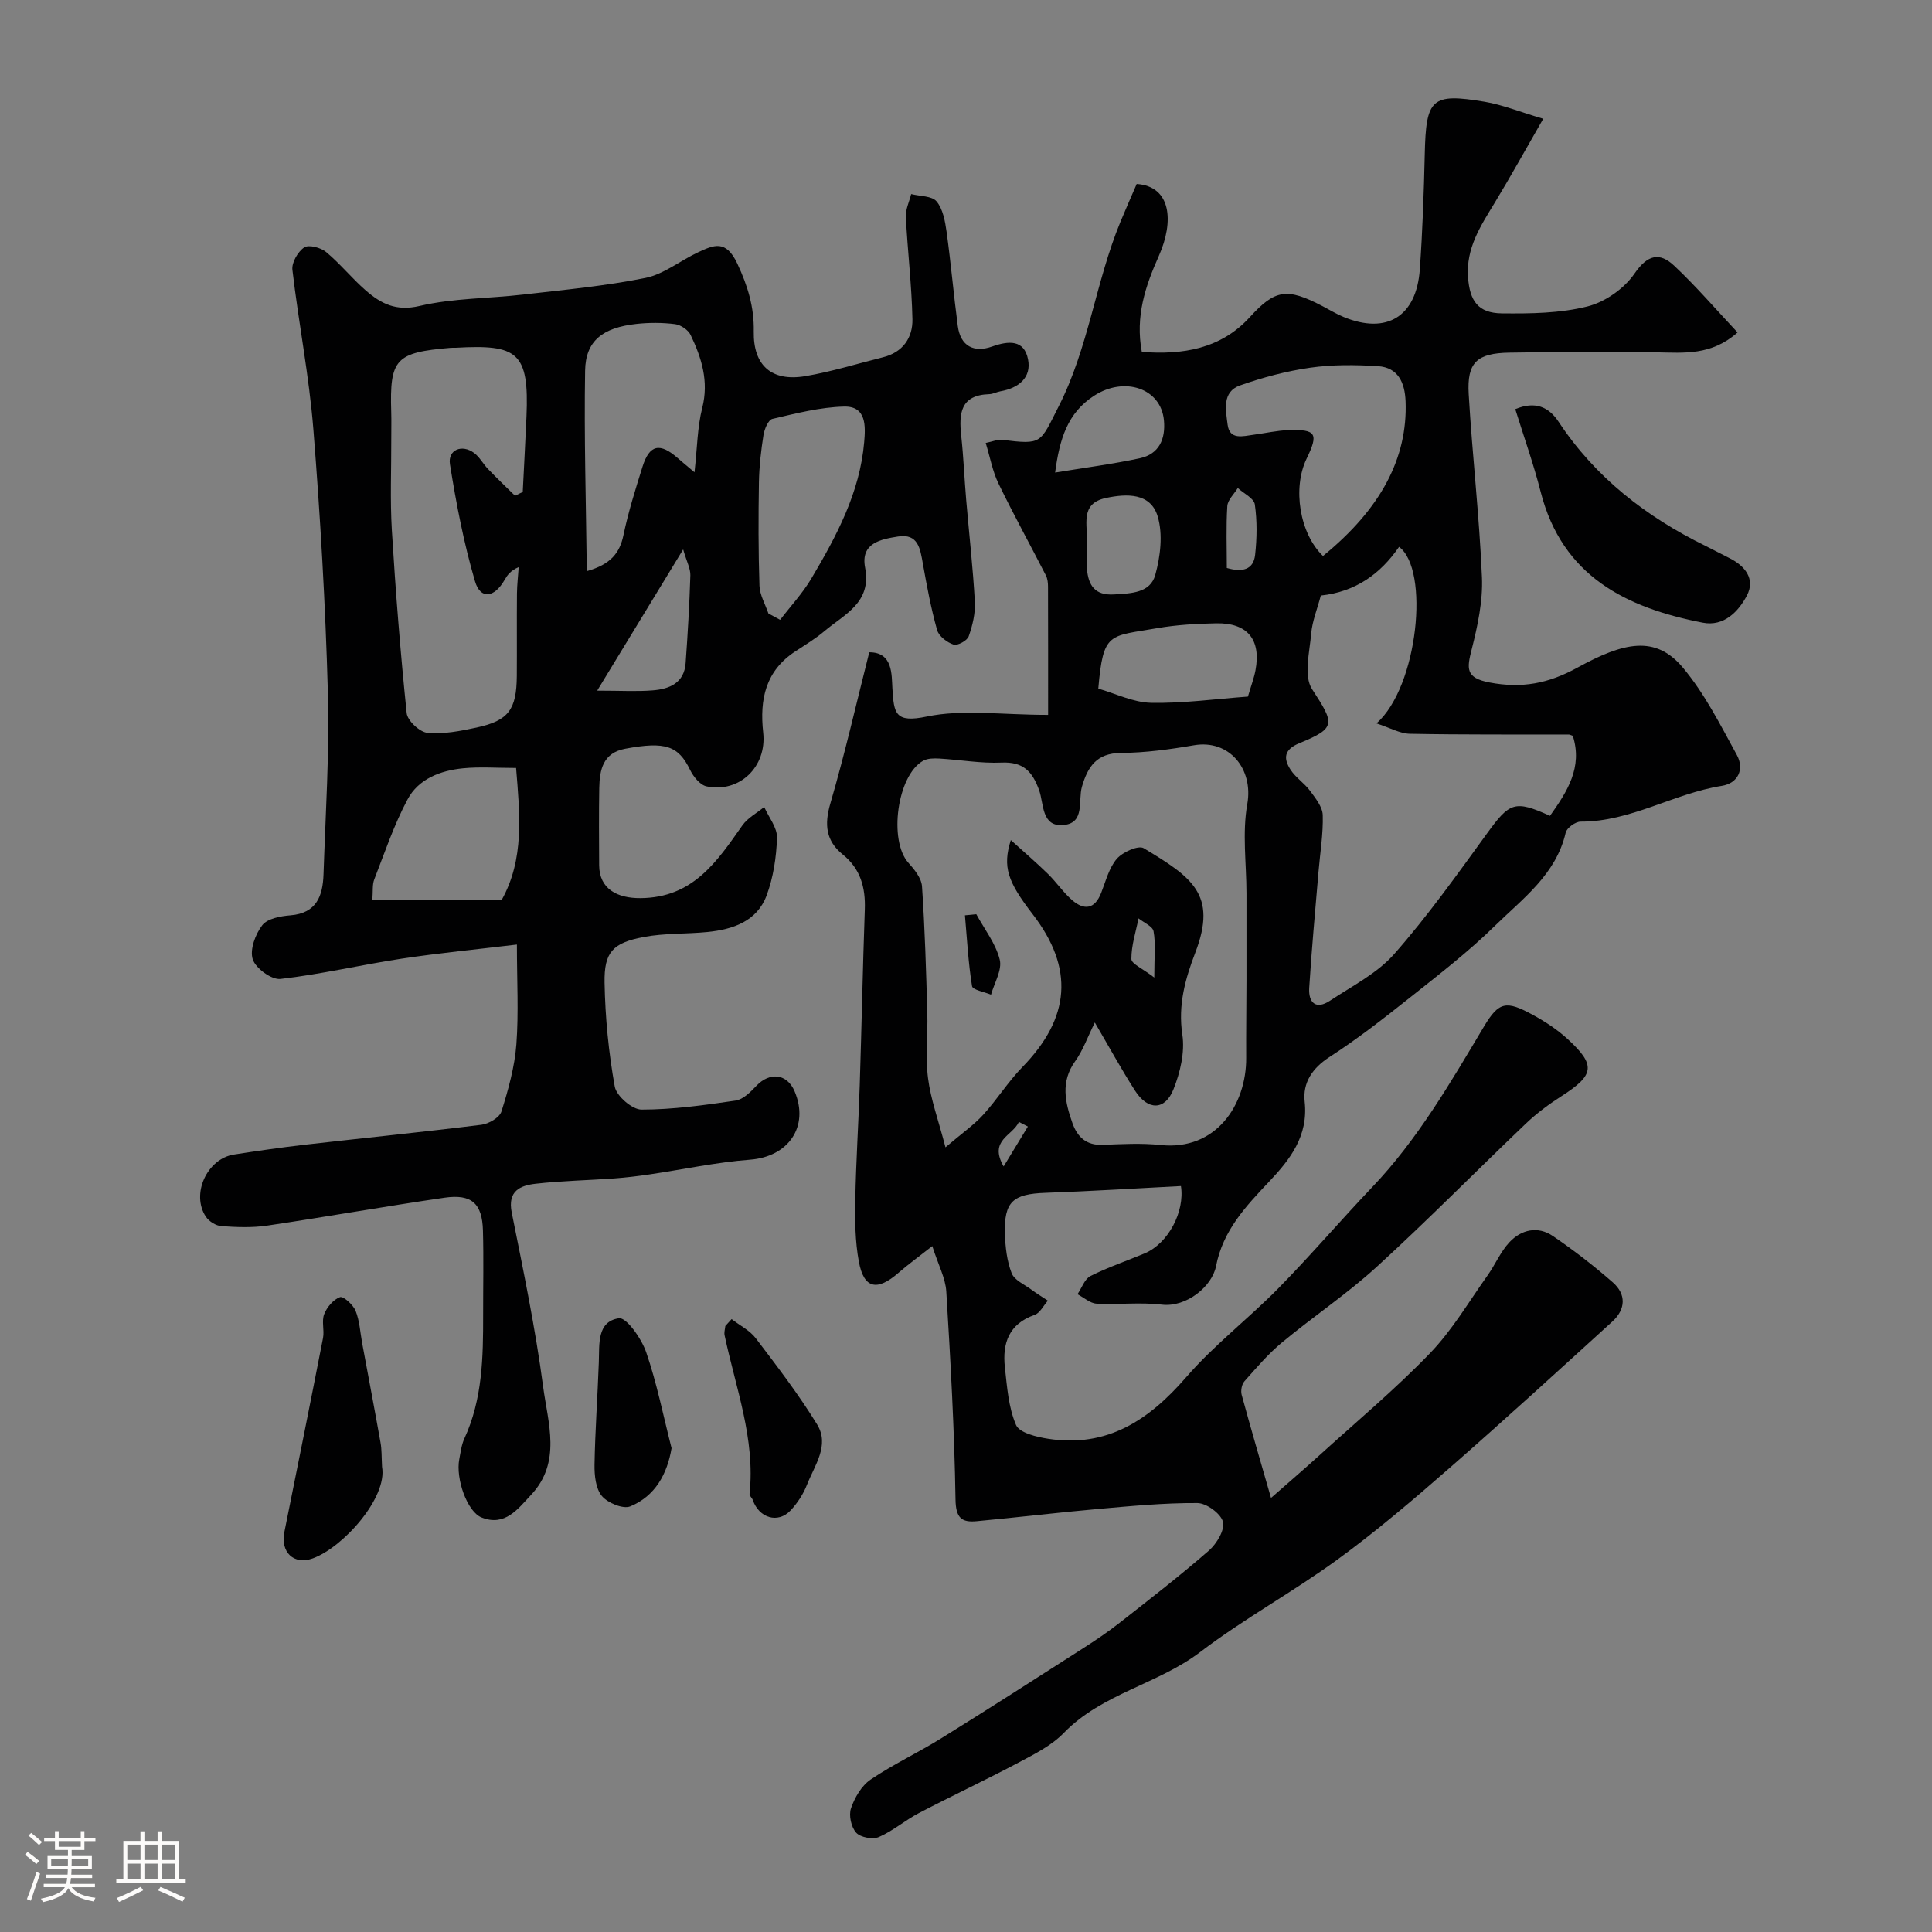 <svg enable-background="new 0 0 400 400" viewBox="0 0 400 400" xmlns="http://www.w3.org/2000/svg"><rect x="0" y="0" width="400" height="400" fill="#808080" stroke="none"/><path d="m5.17 384 .55-.58c.85.61 1.65 1.24 2.4 1.87l-.59.64c-.83-.73-1.62-1.38-2.36-1.93m1.22 9.53-.82-.34c.71-1.76 1.37-3.64 1.98-5.63.24.13.5.25.76.36-.6 1.67-1.24 3.54-1.92 5.61m-.5-13.5.57-.54c.56.44 1.31 1.06 2.26 1.87l-.64.64c-.68-.66-1.41-1.32-2.19-1.97m3.25.46h2.24v-1.36h.77v1.36h4.57v-1.36h.76v1.36h2.28v.69h-2.28v1.84h-2.64v1.26h4.18v2.64h-4.21c0 .45-.02.86-.05 1.21h4.32v.69h-4.38c-.04.34-.1.75-.19 1.22h5.15v.69h-4.82c.87 1.19 2.51 1.92 4.93 2.19-.17.31-.3.57-.37.76-2.77-.49-4.52-1.41-5.26-2.76-.56 1.26-2.3 2.23-5.24 2.9-.12-.24-.26-.48-.43-.72 2.73-.55 4.38-1.34 4.96-2.38h-4.38v-.69h4.65c.1-.38.17-.79.21-1.22h-4.32v-.69h4.4c.03-.34.05-.75.05-1.21h-4.2v-2.64h4.23v-1.26h-2.69v-1.84h-2.24zm1.46 4.46v1.29h3.45c.01-.4.02-.57.01-.53v-.32-.45h-3.46zm1.55-2.59h4.57v-1.19h-4.57zm6.11 2.59h-3.42v.77c-.01.19-.01.37-.02.53h3.44v-1.29z" fill="#fcfbfa"/><path d="m32.63 379.16h.82v1.98h3.54v7.89h1.46v.78h-14.37v-.78h1.46v-7.89h3.54v-1.98h.82v1.98h2.73zm-3.49 11.48.5.73c-1.61.82-3.28 1.63-5 2.41-.13-.27-.28-.55-.44-.82 1.75-.72 3.4-1.49 4.94-2.32m-2.78-5.55h2.73v-3.18h-2.73zm0 3.95h2.73v-3.2h-2.73zm3.54-3.95h2.73v-3.18h-2.73zm0 3.95h2.73v-3.2h-2.73zm7.89 4.68c-1.84-.92-3.51-1.7-5.02-2.32l.45-.73c1.89.8 3.57 1.55 5.04 2.23zm-1.62-11.81h-2.73v3.18h2.73zm-2.73 7.13h2.73v-3.2h-2.73z" fill="#fcfbfa"/><g fill="#010102"><path d="m217 148.01c0-8.4.01-17.46-.02-26.52 0-.8-.09-1.69-.45-2.38-3.25-6.34-6.7-12.59-9.81-19.01-1.22-2.51-1.72-5.37-2.64-8.39 1.51-.31 2.46-.76 3.35-.65 8.44 1.04 7.85.75 11.75-6.91 6.2-12.16 7.65-25.76 12.78-38.19 1.11-2.69 2.29-5.34 3.38-7.87 7.15.48 7.77 7.74 4.59 14.88-2.79 6.26-4.91 12.49-3.53 19.89 8.44.64 16.35-.6 22.37-7.21 5.25-5.76 7.68-6.11 15.06-2.26 1.45.76 2.86 1.62 4.36 2.24 8.92 3.67 15.08-.09 15.77-9.87.56-7.92.84-15.86 1.02-23.8.26-11.58 1.37-12.74 12.41-10.89 3.63.61 7.12 2.04 12.12 3.52-3.65 6.34-6.74 11.96-10.07 17.43-2.91 4.78-5.94 9.35-5.5 15.4.36 4.83 2.03 7.41 7.02 7.46 5.91.06 12.01-.01 17.68-1.43 3.66-.91 7.62-3.69 9.76-6.8 2.73-3.96 5.2-4.48 8.23-1.63 4.58 4.3 8.69 9.1 13.11 13.81-5.43 4.82-11.09 4.21-16.66 4.12-5.37-.08-10.74-.03-16.11-.02-4.83.01-9.67-.01-14.5.08-6.66.12-8.78 1.99-8.39 8.6.74 12.65 2.21 25.26 2.74 37.91.21 4.96-.9 10.09-2.13 14.96-.98 3.88-1.33 5.87 3.7 6.82 6.68 1.27 12.18.23 18.19-3.07 9.59-5.27 16.15-6.79 21.83-.02 4.52 5.38 7.77 11.87 11.18 18.09 1.63 2.97.24 5.88-3.13 6.41-9.97 1.58-18.83 7.43-29.21 7.4-1.07 0-2.86 1.3-3.09 2.27-1.99 8.66-8.86 13.63-14.62 19.27-5.49 5.39-11.64 10.13-17.68 14.93-5.37 4.27-10.81 8.52-16.57 12.24-3.62 2.34-5.6 5.36-5.17 9.28.77 7.1-3.02 11.95-7.33 16.51-4.87 5.16-9.58 10.11-11.03 17.56-.8 4.13-6.1 8.55-11.24 7.94-4.44-.53-9 .04-13.48-.2-1.35-.07-2.64-1.27-3.96-1.95.88-1.29 1.47-3.15 2.69-3.77 3.61-1.82 7.48-3.12 11.22-4.69 4.89-2.06 8.34-8.65 7.51-13.94-9.36.48-18.7 1.07-28.05 1.4-6.73.24-8.59 1.82-8.39 8.48.08 2.75.41 5.63 1.39 8.16.56 1.45 2.64 2.33 4.08 3.4 1.1.82 2.28 1.53 3.42 2.29-.91 1.02-1.63 2.56-2.75 2.95-5.34 1.86-6.7 5.89-6.15 10.85.45 4.05.74 8.3 2.31 11.94.71 1.64 4.28 2.49 6.69 2.86 12.19 1.88 20.83-3.87 28.54-12.76 5.77-6.66 12.91-12.12 19.11-18.43 6.65-6.77 12.82-14 19.37-20.88 9.47-9.93 16.23-21.68 23.2-33.34 3.08-5.15 4.61-5.34 10.04-2.39 2.57 1.4 5.09 3.05 7.24 5.02 5.92 5.43 5.57 7.46-1.27 11.84-2.6 1.67-5.13 3.54-7.36 5.67-10.34 9.86-20.36 20.05-30.9 29.68-6.15 5.62-13.16 10.3-19.59 15.64-2.86 2.37-5.31 5.25-7.79 8.05-.55.62-.79 1.94-.57 2.78 1.9 6.99 3.94 13.93 6.08 21.36 3.54-3.11 6.78-5.89 9.94-8.75 7.71-7 15.73-13.7 22.95-21.18 4.61-4.77 8.05-10.67 11.93-16.12 1.6-2.25 2.7-4.93 4.56-6.91 2.46-2.61 5.86-3.38 8.97-1.27 4.32 2.94 8.48 6.16 12.41 9.6 2.82 2.47 2.68 5.58-.09 8.11-11.16 10.16-22.3 20.35-33.66 30.28-7.53 6.58-15.17 13.11-23.24 18.99-9.22 6.72-19.34 12.23-28.41 19.14-8.82 6.71-20.33 8.58-28.27 16.77-2.51 2.59-6 4.35-9.26 6.08-6.84 3.64-13.87 6.92-20.74 10.51-2.85 1.49-5.35 3.69-8.28 4.96-1.27.55-3.81.08-4.7-.9-1.03-1.15-1.57-3.59-1.07-5.05.76-2.21 2.18-4.67 4.05-5.94 4.66-3.16 9.82-5.56 14.61-8.54 9.83-6.1 19.56-12.35 29.3-18.59 2.61-1.67 5.19-3.41 7.63-5.32 6.25-4.9 12.54-9.77 18.52-14.98 1.6-1.4 3.32-4.27 2.9-5.94-.43-1.7-3.42-3.88-5.3-3.89-6.9-.04-13.82.63-20.72 1.24-8.34.74-16.65 1.75-24.98 2.52-3.09.29-4.31-.66-4.37-4.47-.23-14.37-1.03-28.73-1.91-43.08-.17-2.79-1.65-5.49-2.9-9.41-2.86 2.25-5 3.79-6.98 5.52-4.44 3.88-7.18 3.32-8.22-2.28-.78-4.18-.82-8.54-.74-12.81.14-7.94.67-15.87.92-23.81.39-12.1.62-24.2 1.05-36.3.16-4.54-.88-8.42-4.56-11.39-3.51-2.83-3.85-6.21-2.57-10.58 3-10.27 5.38-20.73 8.05-31.29 4.92-.03 4.62 4.67 4.79 7.45.32 5.2.52 7.24 7.14 5.85 7.42-1.54 15.43-.34 25.1-.34zm9.67 63.69c-1.53 3.07-2.46 5.78-4.06 8-3.07 4.27-2.1 8.52-.57 12.84 1.02 2.88 2.88 4.62 6.25 4.49 3.99-.16 8.03-.39 11.98.03 11.51 1.23 17.8-8.34 17.74-18.05-.03-5.33.05-10.66.06-15.98.01-6.03.01-12.06 0-18.08-.01-6.18-.9-12.5.17-18.49 1.29-7.28-3.74-13.42-11.05-12.16-4.99.86-10.08 1.55-15.12 1.59-5.06.03-6.88 2.9-8.07 7-.83 2.88.68 7.47-3.76 7.92-4.65.48-4.11-4.42-5.09-7.17-1.41-3.96-3.33-5.96-7.83-5.75-4.25.19-8.55-.59-12.83-.84-1.12-.06-2.44-.06-3.36.46-5.39 3-7.19 16.53-3.05 21.13 1.24 1.38 2.69 3.17 2.81 4.86.6 8.74.85 17.51 1.1 26.27.13 4.49-.42 9.05.15 13.47.56 4.38 2.13 8.62 3.61 14.3 3.49-2.97 5.89-4.64 7.81-6.74 2.86-3.14 5.14-6.82 8.09-9.85 9.98-10.23 10.77-20.49 2.16-31.66-5.22-6.78-6.27-9.81-4.53-15.36 2.82 2.55 5.33 4.7 7.69 7.01 1.76 1.72 3.17 3.84 5.02 5.44 2.51 2.16 4.68 1.85 6-1.53.95-2.42 1.62-5.17 3.24-7.05 1.2-1.39 4.47-2.85 5.56-2.19 9.9 5.98 15.33 9.52 10.69 21.6-2.07 5.39-3.62 10.85-2.69 16.99.55 3.64-.44 7.85-1.85 11.36-1.76 4.39-5.3 4.37-7.93.27-2.81-4.38-5.31-8.95-8.34-14.13zm46.79-88.4c-.75 2.84-1.77 5.31-1.99 7.86-.33 3.88-1.6 8.78.18 11.52 4.66 7.17 5.07 8.04-2.63 11.19-3.2 1.31-3.34 3.16-1.82 5.5 1.07 1.64 2.87 2.78 4.04 4.37 1.12 1.52 2.57 3.31 2.62 5.02.11 3.91-.55 7.83-.88 11.75-.67 8-1.42 16-1.92 24.02-.19 3.05 1.37 4.6 4.31 2.65 4.58-3.04 9.76-5.65 13.3-9.67 6.92-7.86 13.03-16.46 19.2-24.95 4.68-6.45 5.72-6.96 13.04-3.65 3.55-5 6.81-10.02 4.72-16.57-.47-.16-.63-.26-.78-.26-10.99-.03-21.97.05-32.95-.16-2.07-.04-4.13-1.25-6.91-2.15 8.63-7.61 11.04-31.88 4.67-36.55-3.9 5.66-9.05 9.32-16.2 10.08zm.45-8.19c12-9.78 17.55-20.3 17.1-32.03-.15-3.83-1.53-7-5.72-7.27-4.66-.29-9.42-.34-14.03.32-4.91.7-9.81 2.01-14.5 3.66-3.84 1.35-2.96 5.19-2.6 8.11.41 3.27 3.18 2.4 5.39 2.11 2.42-.32 4.83-.88 7.25-.96 5.71-.18 6.23.73 3.72 5.91-2.95 6.08-1.46 15.49 3.39 20.15zm-15.54 29.11c.68-2.32 1.26-3.84 1.56-5.42 1.2-6.37-1.63-9.87-8.12-9.75-4.09.08-8.23.31-12.25 1.01-9.93 1.74-11.15.67-12.17 12.51 3.56 1.01 7.24 2.87 10.95 2.94 6.64.13 13.31-.8 20.03-1.29zm-39.92-46.38c6.06-1 11.85-1.74 17.53-2.96 4-.86 5.36-3.98 5-7.86-.62-6.66-8.2-9.15-14.47-5.08-5.49 3.56-7.13 8.9-8.06 15.9zm6.56 14.48c0 1.83-.14 3.67.03 5.49.3 3.33 1.59 5.5 5.59 5.26 3.53-.21 7.51-.29 8.55-4.02 1.07-3.85 1.62-8.45.5-12.15-1.47-4.88-6.39-4.72-10.71-3.8-5.54 1.17-3.68 5.69-3.96 9.22zm28.99 5.27c3.19.93 5.52.4 5.86-2.73.38-3.44.43-7.01-.06-10.42-.18-1.28-2.29-2.27-3.53-3.4-.76 1.24-2.08 2.45-2.17 3.74-.27 4.27-.1 8.56-.1 12.81zm-15.02 84.8c0-4.36.31-7.04-.15-9.58-.19-1.04-2.03-1.79-3.11-2.67-.56 2.81-1.5 5.62-1.48 8.42.01 1 2.36 1.98 4.74 3.83zm-26.17 30.85c-.62-.32-1.24-.64-1.86-.96-1.31 2.91-6.29 3.75-3.16 9.22 1.68-2.75 3.35-5.51 5.02-8.26z"/><path d="m107.02 195.56c-8.39 1.01-16.18 1.76-23.91 2.93-8.37 1.27-16.64 3.23-25.04 4.19-1.84.21-5.14-2.2-5.74-4.06-.65-2 .54-5.2 1.98-7.07 1.07-1.38 3.79-1.88 5.83-2.04 5.43-.44 6.69-4.06 6.84-8.46.42-12.59 1.25-25.2.9-37.78-.5-18.15-1.56-36.3-3-54.4-.88-11.05-3.06-21.99-4.34-33.02-.17-1.5 1.14-3.76 2.45-4.63.93-.62 3.41.03 4.52.95 2.94 2.44 5.36 5.48 8.25 7.99 3.12 2.7 6.23 4.33 11.09 3.19 6.97-1.64 14.33-1.53 21.51-2.37 8.45-.98 16.96-1.76 25.28-3.44 3.83-.78 7.22-3.6 10.9-5.31 3.24-1.5 5.75-2.69 8.11 2.34 2.18 4.66 3.5 9.01 3.41 14.05-.13 7.01 3.65 10.44 10.66 9.26 5.43-.92 10.73-2.57 16.09-3.91 4.11-1.02 6.18-4.04 6.1-7.89-.15-7.07-1.01-14.12-1.36-21.18-.08-1.55.71-3.14 1.1-4.72 1.81.46 4.3.36 5.26 1.52 1.32 1.59 1.76 4.1 2.07 6.29.9 6.49 1.46 13.02 2.32 19.51.56 4.2 3.36 5.57 7.09 4.25 3.46-1.23 6.65-1.44 7.45 2.64.75 3.8-1.95 5.96-5.69 6.62-.8.14-1.56.58-2.35.6-5.97.19-6.29 4.01-5.79 8.62.48 4.41.65 8.85 1.03 13.28.6 7.03 1.4 14.04 1.79 21.07.13 2.37-.47 4.89-1.27 7.16-.31.89-2.32 1.99-3.13 1.72-1.36-.45-3.05-1.74-3.41-3.01-1.27-4.51-2.13-9.14-2.95-13.75-.55-3.07-.95-6.29-5.14-5.62-3.55.57-7.8 1.32-6.82 6.44 1.4 7.28-4.3 9.66-8.41 13.14-1.86 1.57-3.97 2.85-6.01 4.18-6.19 4.05-7.44 9.93-6.68 16.82.79 7.12-4.93 12.57-11.73 11.15-1.33-.28-2.72-2-3.39-3.38-2.43-5.01-5.08-5.98-13.45-4.41-4.61.86-5.3 4.36-5.37 8.15-.09 5.33-.05 10.66-.02 16 .04 4.85 3.71 6.82 8.56 6.78 10.87-.08 15.81-7.55 21.09-15.06 1.1-1.56 2.99-2.55 4.52-3.81.94 2.13 2.72 4.28 2.65 6.38-.13 4.02-.76 8.21-2.16 11.96-2 5.33-6.96 7.01-12.22 7.54-4.41.44-8.92.22-13.24 1.04-6.39 1.22-8.19 3.13-8.08 9.46.13 7.19.84 14.44 2.11 21.51.35 1.94 3.61 4.76 5.53 4.76 6.51 0 13.04-.92 19.5-1.87 1.55-.23 3.08-1.77 4.27-3.03 2.81-2.97 6.39-2.54 7.94 1.13 3.08 7.29-1.3 13.54-9.23 14.14-6.98.53-13.88 2.03-20.83 3.05-2.42.36-4.85.65-7.28.83-5.42.39-10.87.49-16.27 1.1-3.2.36-5.86 1.48-4.96 5.97 2.4 11.98 4.9 23.96 6.5 36.06.99 7.48 3.86 15.62-2.5 22.39-2.73 2.91-5.39 6.61-10.24 4.68-2.98-1.18-5.4-8.03-4.62-12.07.28-1.44.45-2.95 1.05-4.26 3.77-8.17 3.9-16.86 3.89-25.59-.01-5.83.12-11.67-.04-17.5-.15-5.59-2.34-7.6-7.94-6.79-12.27 1.78-24.48 3.96-36.74 5.78-3.1.46-6.32.33-9.46.11-1.13-.08-2.56-.97-3.21-1.93-3.14-4.69.22-12.04 5.82-12.9 4.85-.75 9.71-1.46 14.58-2.02 12.21-1.4 24.44-2.62 36.64-4.14 1.52-.19 3.74-1.49 4.14-2.75 1.42-4.52 2.73-9.2 3.09-13.9.49-6.55.11-13.2.11-20.66zm-.39-92.92c.53-.26 1.07-.53 1.6-.79.26-5.19.54-10.38.77-15.57.58-13.42-1.86-15-14.65-14.28-.33.02-.67-.02-1 .01-11.47.96-12.69 2.29-12.35 13.31.06 1.83 0 3.66.01 5.49.02 6.33-.26 12.67.12 18.97.77 12.64 1.77 25.28 3.07 37.87.16 1.56 2.7 3.93 4.31 4.08 3.33.31 6.83-.38 10.17-1.1 6.61-1.43 8.27-3.71 8.32-10.7.04-5.68-.02-11.36.03-17.04.02-1.83.24-3.66.36-5.48-1.71.74-2.35 1.66-2.9 2.62-2.15 3.77-5.02 4.14-6.15.3-2.32-7.9-3.88-16.06-5.18-24.2-.48-3.01 2.48-4.23 5.01-2.34 1.15.86 1.86 2.27 2.88 3.32 1.81 1.89 3.71 3.69 5.58 5.53zm37.16-4.86c.57-5.14.59-9.35 1.6-13.32 1.4-5.52-.13-10.35-2.4-15.1-.5-1.05-2.04-2.1-3.22-2.25-2.62-.33-5.34-.34-7.98-.05-7.04.77-10.55 3.51-10.65 9.69-.23 13.66.19 27.33.35 41.5 4.89-1.39 6.81-3.68 7.6-7.5.99-4.76 2.47-9.43 3.92-14.08 1.45-4.64 3.61-5.1 7.38-1.76.72.64 1.47 1.25 3.4 2.87zm-39.94 88.58c4.76-8.49 3.78-17.79 3-27.36-4.03 0-7.54-.27-10.98.07-4.68.46-9.23 2.19-11.49 6.44-2.81 5.26-4.73 11.01-6.9 16.59-.42 1.08-.24 2.4-.39 4.27 9.09-.01 17.63-.01 26.76-.01zm55.24-59.35c.81.44 1.62.88 2.43 1.32 2.17-2.84 4.65-5.5 6.46-8.55 5.21-8.78 10.04-17.79 10.94-28.24.28-3.25.51-7.47-4.16-7.36-4.98.12-9.95 1.41-14.85 2.55-.85.2-1.64 2.11-1.84 3.34-.51 3.22-.88 6.49-.94 9.74-.12 7.15-.13 14.32.11 21.47.07 1.92 1.2 3.82 1.85 5.73zm-35.45 15.98c4.93 0 8.24.21 11.52-.06 3.43-.27 6.49-1.52 6.79-5.62.44-6.06.79-12.12.98-18.19.04-1.38-.74-2.79-1.49-5.37-6.22 10.23-11.71 19.24-17.8 29.24z"/><path d="m313.72 84.71c4.14-1.72 6.94-.46 8.98 2.63 7.63 11.55 18.14 19.66 30.42 25.69 1.62.79 3.2 1.66 4.81 2.45 3.36 1.64 5.57 4.39 3.73 7.85-1.74 3.29-4.74 6.44-9.12 5.59-15.88-3.09-29.08-9.61-33.55-27.05-1.48-5.79-3.49-11.44-5.27-17.16z"/><path d="m79.1 303.69c1.16 6.4-8.13 16.76-14.41 18.98-3.88 1.37-6.65-1.31-5.81-5.49 2.69-13.38 5.39-26.76 8-40.16.31-1.61-.33-3.48.24-4.93.56-1.45 1.9-3.03 3.27-3.53.69-.25 2.72 1.57 3.23 2.83.84 2.07.95 4.44 1.36 6.68 1.27 6.86 2.58 13.71 3.8 20.58.27 1.46.21 2.97.32 5.04z"/><path d="m139.04 299.83c-.89 5.29-3.35 9.91-8.55 12.05-1.49.61-4.68-.71-5.88-2.15-1.28-1.54-1.56-4.28-1.52-6.48.12-7.07.64-14.13.89-21.2.14-3.75-.43-8.43 4.16-9.12 1.55-.23 4.67 4.21 5.64 7.02 2.21 6.4 3.53 13.11 5.26 19.88z"/><path d="m151.47 273.11c1.69 1.31 3.76 2.32 5.01 3.97 4.42 5.81 8.89 11.64 12.7 17.85 2.64 4.3-.54 8.47-2.1 12.46-.75 1.93-1.98 3.81-3.4 5.33-2.61 2.77-6.52 1.59-7.82-2.15-.16-.46-.72-.88-.67-1.28 1.21-11.41-2.88-21.98-5.17-32.83-.13-.6.09-1.28.15-1.92.44-.48.87-.96 1.3-1.43z"/><path d="m202.13 189.28c1.69 3.11 4.02 6.06 4.85 9.39.54 2.14-1.12 4.83-1.8 7.27-1.37-.58-3.81-.99-3.93-1.77-.78-4.84-1.04-9.76-1.47-14.66.78-.08 1.57-.15 2.35-.23z"/></g></svg>